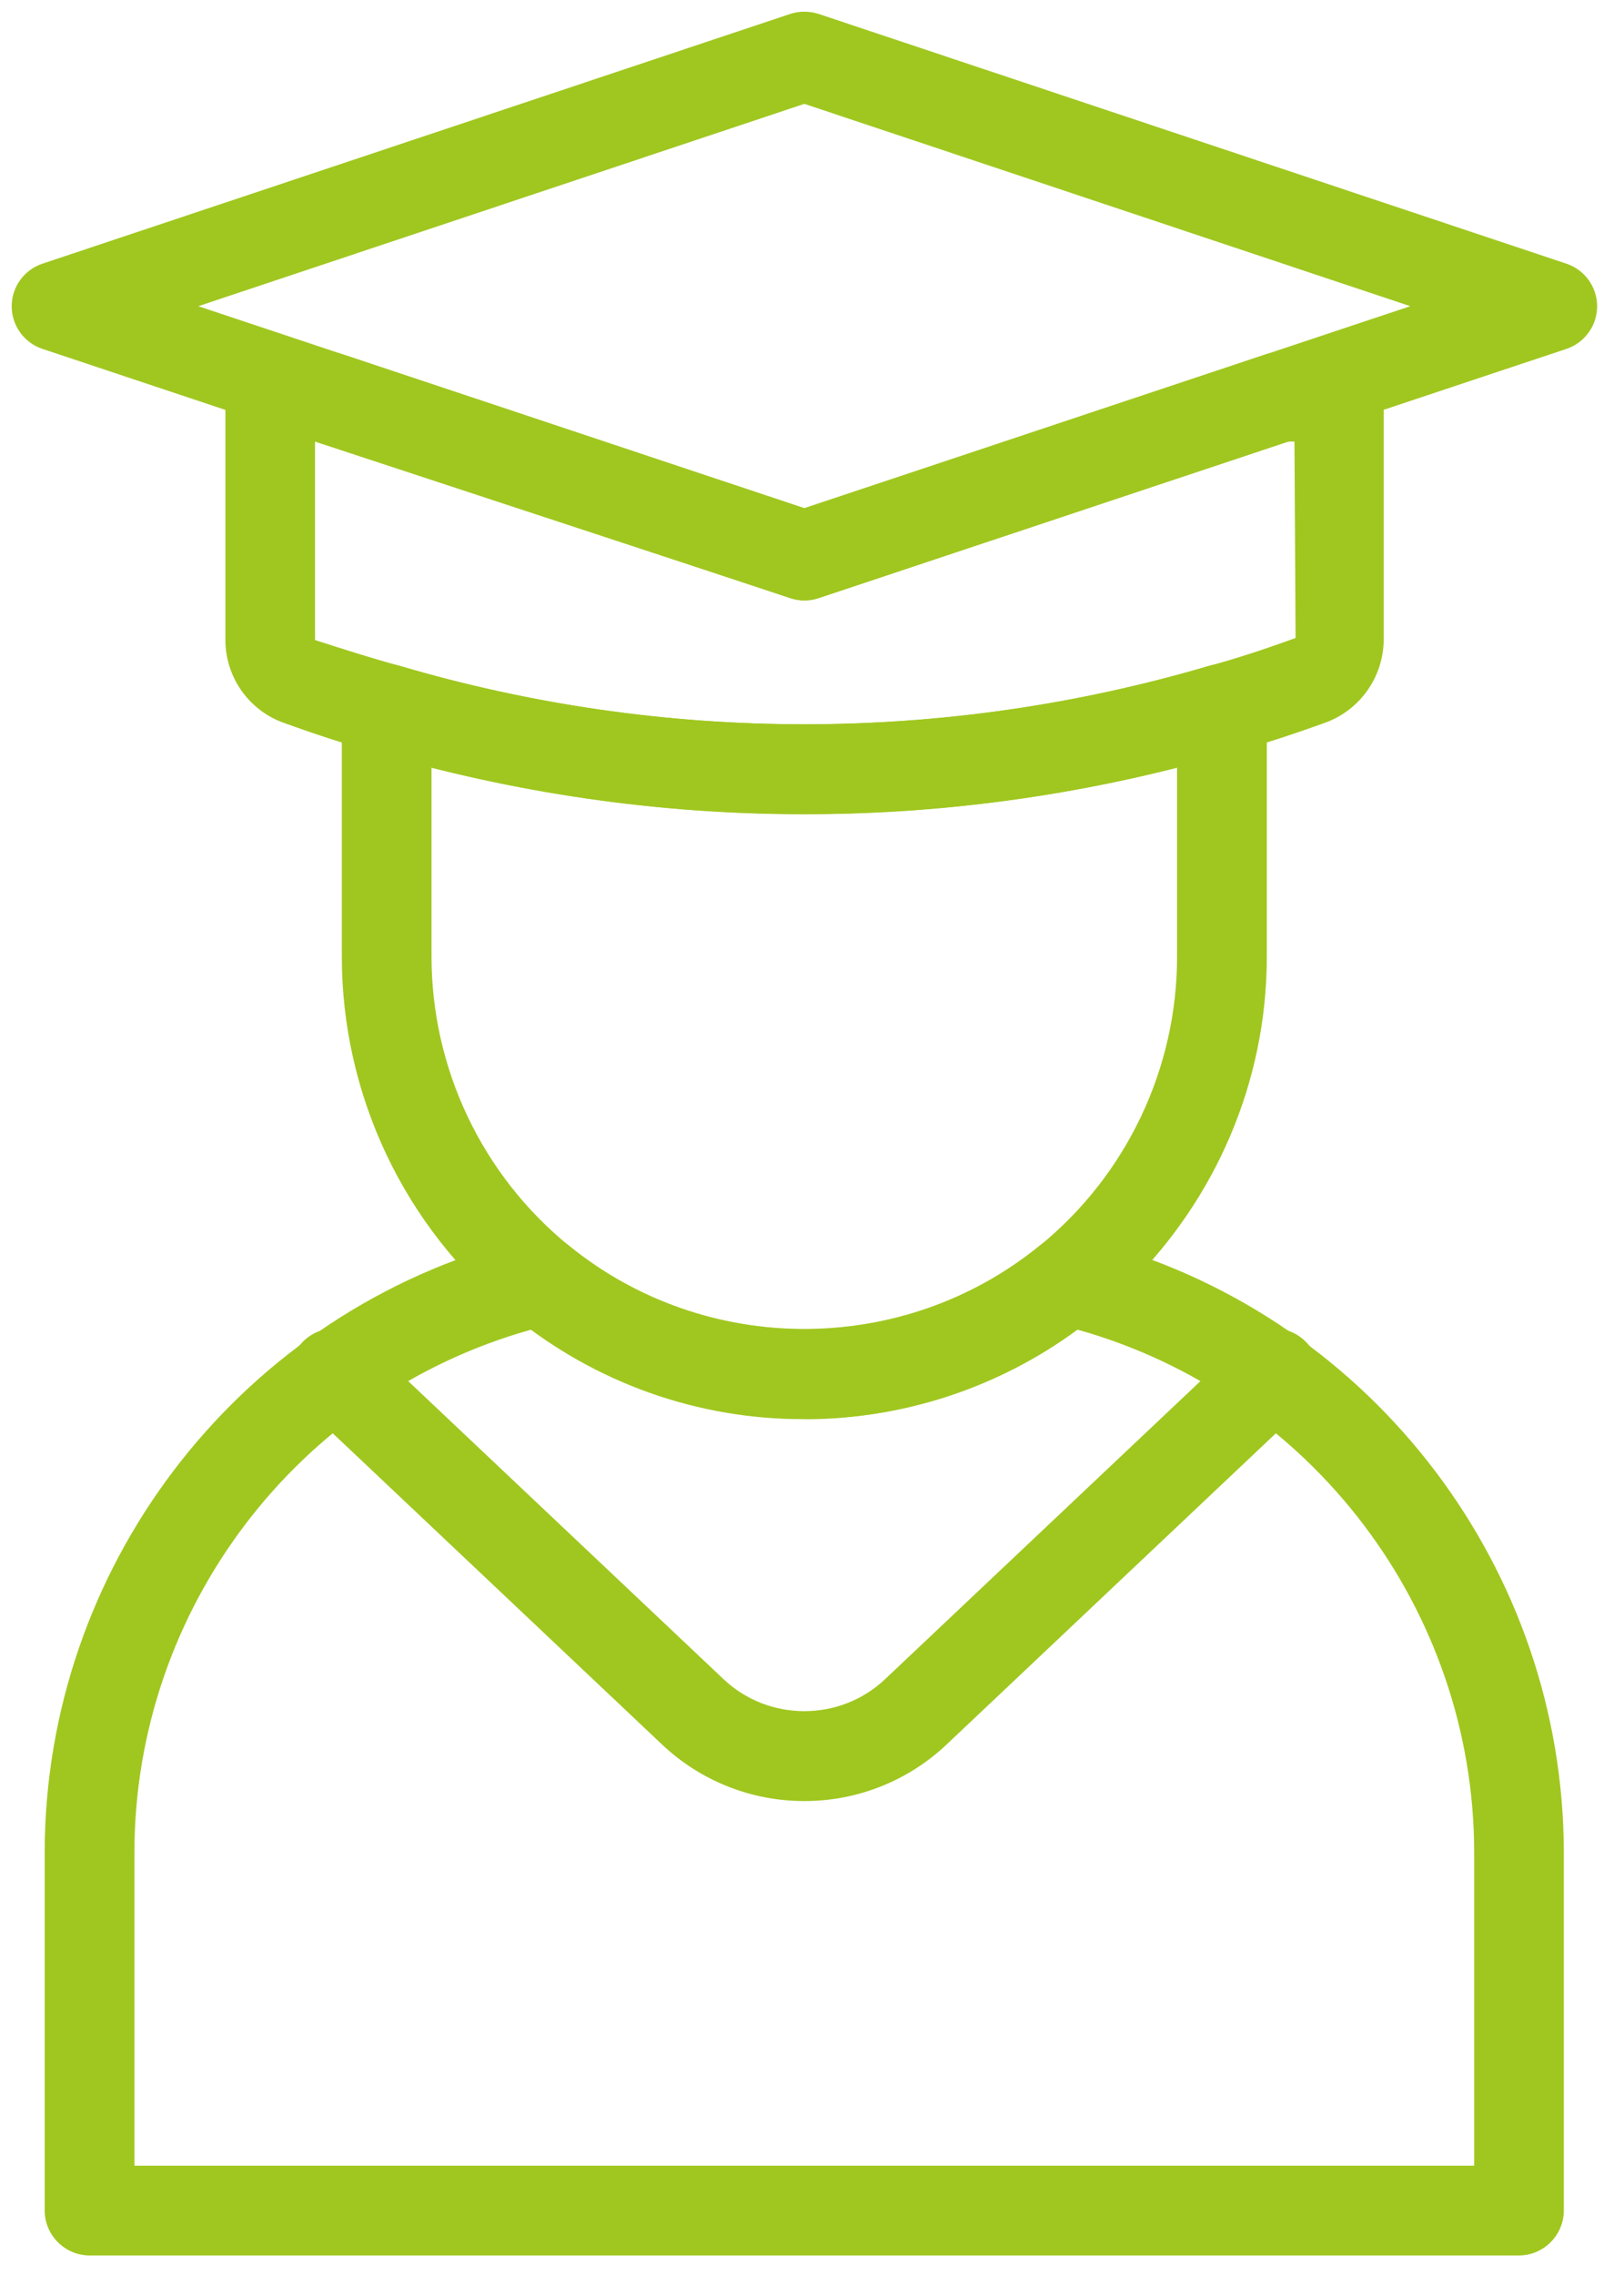 <?xml version="1.0" encoding="UTF-8" standalone="no"?>
<!DOCTYPE svg PUBLIC "-//W3C//DTD SVG 1.1//EN" "http://www.w3.org/Graphics/SVG/1.1/DTD/svg11.dtd">
<svg width="100%" height="100%" viewBox="0 0 35 49" version="1.1" xmlns="http://www.w3.org/2000/svg" xmlns:xlink="http://www.w3.org/1999/xlink" xml:space="preserve" xmlns:serif="http://www.serif.com/" style="fill-rule:evenodd;clip-rule:evenodd;stroke-linejoin:round;stroke-miterlimit:2;">
    <g id="Group_1797" transform="matrix(1,0,0,1,0.25,0.252)">
        <g transform="matrix(1,0,0,1,-151.143,-102.858)">
            <g id="Group_1782">
                <g id="Group_1781">
                    <g id="Group_1780">
                        <path id="Path_373" d="M168.228,133.172C165.934,133.182 163.707,132.389 161.934,130.932C159.608,129.04 158.257,126.195 158.26,123.197L158.26,117.873C158.26,117.873 158.26,117.872 158.26,117.872C158.26,117.342 158.696,116.907 159.225,116.907C159.318,116.907 159.411,116.92 159.501,116.947C165.197,118.625 171.258,118.625 176.954,116.947C177.044,116.92 177.137,116.907 177.23,116.907C177.759,116.907 178.195,117.342 178.195,117.872C178.195,117.872 178.195,117.873 178.195,117.873L178.195,123.2C178.195,123.202 178.195,123.204 178.195,123.206C178.195,128.674 173.696,133.174 168.228,133.175L168.228,133.172ZM160.193,119.14L160.193,123.2C160.191,125.618 161.281,127.913 163.157,129.439C166.098,131.837 170.358,131.837 173.299,129.439C175.174,127.912 176.264,125.618 176.261,123.2L176.261,119.14C170.988,120.474 165.466,120.474 160.193,119.14Z" style="fill:rgb(160,199,31);fill-rule:nonzero;"/>
                    </g>
                </g>
            </g>
        </g>
        <g transform="matrix(1,0,0,1,-154.662,-96.091)">
            <g id="Group_1785">
                <g id="Group_1784">
                    <g id="Group_1783">
                        <path id="Path_374" d="M187.151,144.418L156.341,144.418C155.811,144.417 155.375,143.981 155.375,143.451C155.375,143.451 155.375,143.45 155.375,143.45L155.375,135.724C155.387,129.644 159.463,124.273 165.315,122.624L165.803,122.486C166.105,122.403 166.429,122.471 166.673,122.668C169.617,125.061 173.875,125.061 176.819,122.668C177.062,122.472 177.386,122.405 177.687,122.488L178.175,122.626C184.027,124.275 188.103,129.646 188.115,135.726L188.115,143.452C188.114,143.981 187.68,144.416 187.151,144.418ZM157.309,142.484L186.183,142.484L186.183,135.723C186.173,130.507 182.677,125.899 177.657,124.484L177.635,124.477C175.929,125.734 173.862,126.409 171.743,126.4C169.627,126.399 167.566,125.725 165.857,124.477L165.835,124.484C160.815,125.899 157.319,130.507 157.309,135.723L157.309,142.484Z" style="fill:rgb(160,199,31);fill-rule:nonzero;"/>
                    </g>
                </g>
            </g>
        </g>
        <g transform="matrix(1,0,0,1,-151.749,-94.982)">
            <g id="Group_1788">
                <g id="Group_1787">
                    <g id="Group_1786">
                        <path id="Path_375" d="M168.834,133.522C167.693,133.524 166.594,133.087 165.766,132.303L158.066,125.03C157.861,124.847 157.744,124.584 157.744,124.309C157.744,123.779 158.18,123.342 158.711,123.342C158.967,123.342 159.213,123.444 159.394,123.625L167.094,130.898C168.065,131.815 169.602,131.815 170.573,130.898L178.273,123.625C178.454,123.444 178.7,123.342 178.956,123.342C179.487,123.342 179.923,123.779 179.923,124.309C179.923,124.584 179.806,124.847 179.601,125.03L171.901,132.303C171.073,133.087 169.974,133.524 168.834,133.522Z" style="fill:rgb(160,199,31);fill-rule:nonzero;"/>
                    </g>
                </g>
            </g>
        </g>
        <g id="Group_1796">
            <g transform="matrix(1,0,0,1,-155.054,-110.578)">
                <g id="Group_1791">
                    <g id="Group_1790">
                        <g id="Group_1789">
                            <path id="Path_376" d="M172.139,123.26C172.035,123.26 171.932,123.242 171.833,123.209L155.716,117.84C155.323,117.708 155.056,117.338 155.056,116.923C155.056,116.508 155.323,116.138 155.716,116.006L171.835,110.626C172.034,110.562 172.247,110.562 172.446,110.626L188.565,116.006C188.958,116.138 189.225,116.508 189.225,116.923C189.225,117.338 188.958,117.708 188.565,117.84L172.446,123.209C172.347,123.243 172.243,123.26 172.139,123.26ZM159.077,116.921L172.139,121.273L185.198,116.921L172.139,112.563L159.077,116.921Z" style="fill:rgb(160,199,31);fill-rule:nonzero;"/>
                        </g>
                    </g>
                </g>
            </g>
            <g transform="matrix(1,0,0,1,-152.522,-106.552)">
                <g id="Group_1795">
                    <g id="Group_1794">
                        <g id="Group_1793">
                            <g id="Group_1792">
                                <path id="Path_377" d="M169.607,123.838C166.466,123.839 163.341,123.386 160.329,122.493C159.75,122.338 159.117,122.133 158.364,121.86C157.624,121.586 157.13,120.875 157.13,120.086L157.13,114.846C157.13,114.316 157.566,113.879 158.096,113.878L159.346,113.878C159.45,113.878 159.553,113.896 159.652,113.929L169.607,117.246L179.56,113.929C179.659,113.896 179.762,113.878 179.866,113.878L181.127,113.878C181.657,113.879 182.093,114.316 182.093,114.846L182.093,120.086C182.086,120.869 181.598,121.572 180.867,121.853C180.094,122.133 179.462,122.337 178.86,122.499C175.856,123.388 172.74,123.839 169.607,123.838ZM159.061,115.812L159.061,120.086C159.723,120.297 160.307,120.486 160.861,120.634C166.563,122.321 172.633,122.324 178.336,120.641C178.907,120.486 179.491,120.297 180.194,120.041L180.17,115.811L180.028,115.811L169.915,119.181C169.717,119.248 169.502,119.248 169.304,119.181L159.061,115.812Z" style="fill:rgb(160,199,31);fill-rule:nonzero;"/>
                            </g>
                        </g>
                    </g>
                </g>
            </g>
        </g>
    </g>
</svg>
